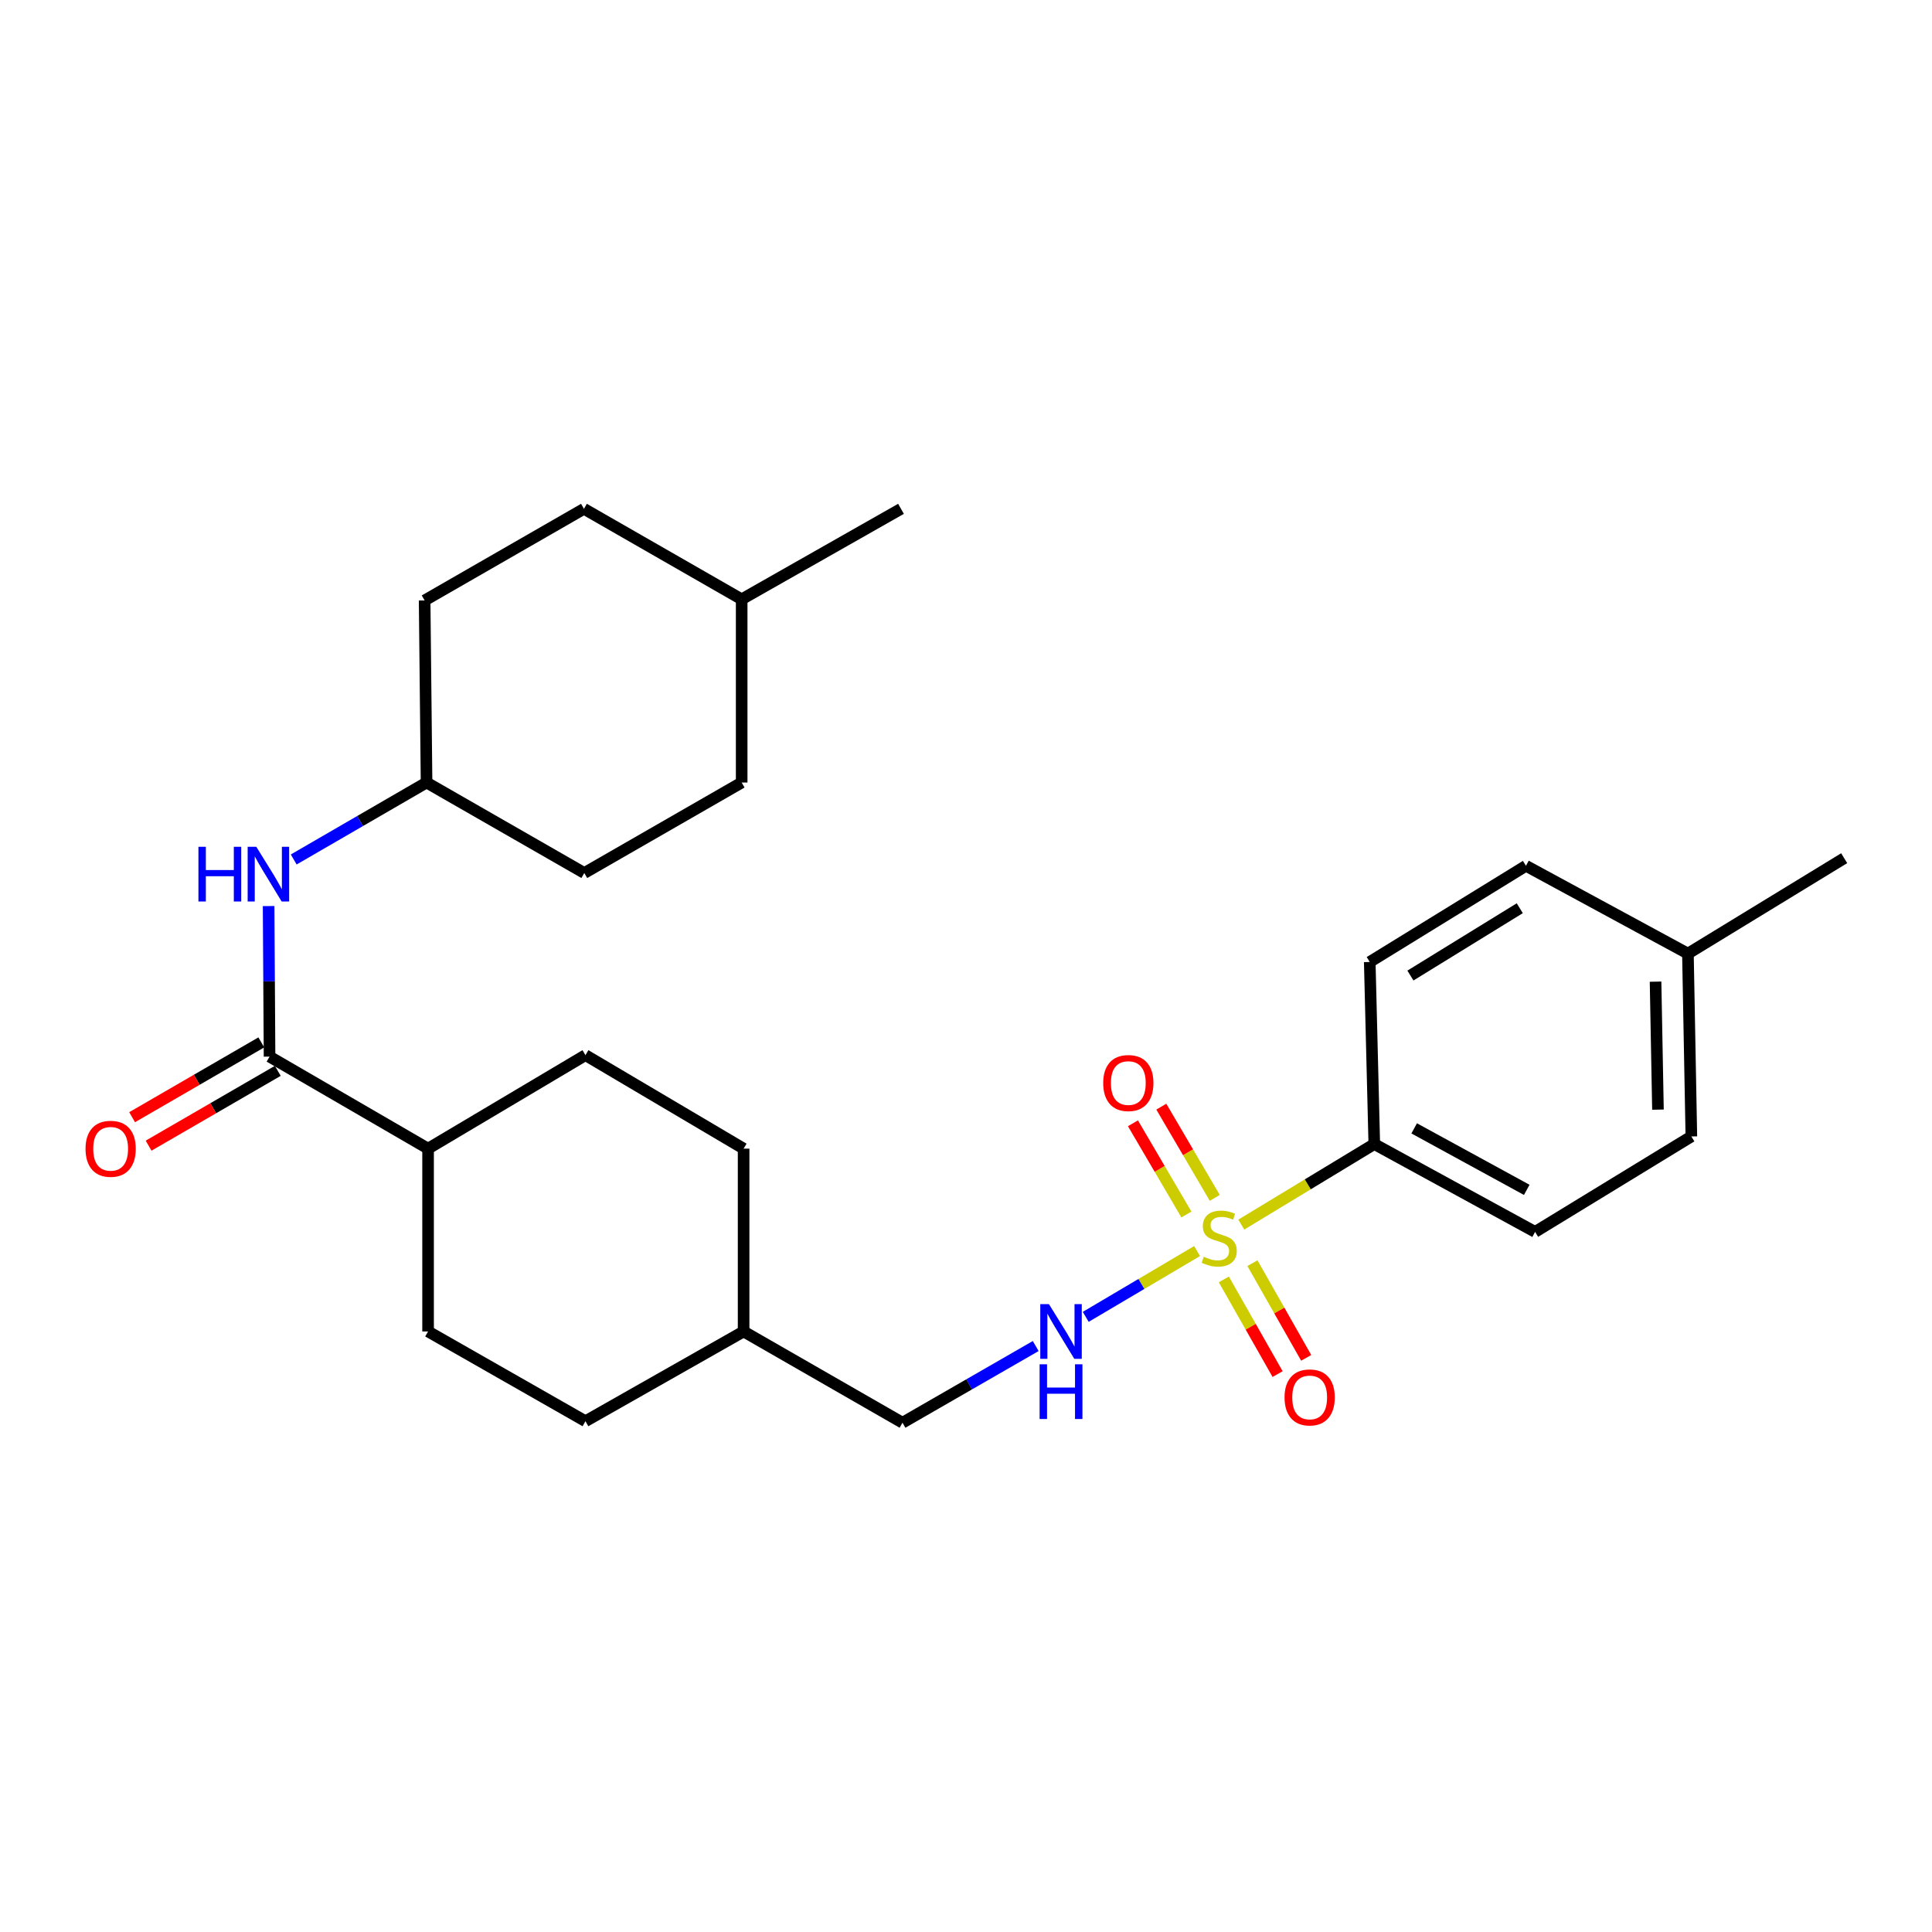 <?xml version='1.0' encoding='iso-8859-1'?>
<svg version='1.1' baseProfile='full'
              xmlns='http://www.w3.org/2000/svg'
                      xmlns:rdkit='http://www.rdkit.org/xml'
                      xmlns:xlink='http://www.w3.org/1999/xlink'
                  xml:space='preserve'
width='1000px' height='1000px' viewBox='0 0 1000 1000'>
<!-- END OF HEADER -->
<rect style='opacity:1.0;fill:#FFFFFF;stroke:none' width='1000' height='1000' x='0' y='0'> </rect>
<path class='bond-1' d='M 619.609,647.542 L 590.789,664.574' style='fill:none;fill-rule:evenodd;stroke:#CCCC00;stroke-width:6px;stroke-linecap:butt;stroke-linejoin:miter;stroke-opacity:1' />
<path class='bond-1' d='M 590.789,664.574 L 561.97,681.607' style='fill:none;fill-rule:evenodd;stroke:#0000FF;stroke-width:6px;stroke-linecap:butt;stroke-linejoin:miter;stroke-opacity:1' />
<path class='bond-2' d='M 642.492,633.85 L 676.912,613.004' style='fill:none;fill-rule:evenodd;stroke:#CCCC00;stroke-width:6px;stroke-linecap:butt;stroke-linejoin:miter;stroke-opacity:1' />
<path class='bond-2' d='M 676.912,613.004 L 711.331,592.159' style='fill:none;fill-rule:evenodd;stroke:#000000;stroke-width:6px;stroke-linecap:butt;stroke-linejoin:miter;stroke-opacity:1' />
<path class='bond-4' d='M 633.459,662.223 L 647.372,686.725' style='fill:none;fill-rule:evenodd;stroke:#CCCC00;stroke-width:6px;stroke-linecap:butt;stroke-linejoin:miter;stroke-opacity:1' />
<path class='bond-4' d='M 647.372,686.725 L 661.284,711.227' style='fill:none;fill-rule:evenodd;stroke:#FF0000;stroke-width:6px;stroke-linecap:butt;stroke-linejoin:miter;stroke-opacity:1' />
<path class='bond-4' d='M 648.263,653.817 L 662.175,678.32' style='fill:none;fill-rule:evenodd;stroke:#CCCC00;stroke-width:6px;stroke-linecap:butt;stroke-linejoin:miter;stroke-opacity:1' />
<path class='bond-4' d='M 662.175,678.32 L 676.087,702.822' style='fill:none;fill-rule:evenodd;stroke:#FF0000;stroke-width:6px;stroke-linecap:butt;stroke-linejoin:miter;stroke-opacity:1' />
<path class='bond-5' d='M 628.77,620.02 L 614.933,596.411' style='fill:none;fill-rule:evenodd;stroke:#CCCC00;stroke-width:6px;stroke-linecap:butt;stroke-linejoin:miter;stroke-opacity:1' />
<path class='bond-5' d='M 614.933,596.411 L 601.095,572.801' style='fill:none;fill-rule:evenodd;stroke:#FF0000;stroke-width:6px;stroke-linecap:butt;stroke-linejoin:miter;stroke-opacity:1' />
<path class='bond-5' d='M 614.084,628.628 L 600.246,605.019' style='fill:none;fill-rule:evenodd;stroke:#CCCC00;stroke-width:6px;stroke-linecap:butt;stroke-linejoin:miter;stroke-opacity:1' />
<path class='bond-5' d='M 600.246,605.019 L 586.408,581.41' style='fill:none;fill-rule:evenodd;stroke:#FF0000;stroke-width:6px;stroke-linecap:butt;stroke-linejoin:miter;stroke-opacity:1' />
<path class='bond-0' d='M 139.521,546.906 L 221.573,594.533' style='fill:none;fill-rule:evenodd;stroke:#000000;stroke-width:6px;stroke-linecap:butt;stroke-linejoin:miter;stroke-opacity:1' />
<path class='bond-3' d='M 139.521,546.906 L 139.275,507.941' style='fill:none;fill-rule:evenodd;stroke:#000000;stroke-width:6px;stroke-linecap:butt;stroke-linejoin:miter;stroke-opacity:1' />
<path class='bond-3' d='M 139.275,507.941 L 139.03,468.977' style='fill:none;fill-rule:evenodd;stroke:#0000FF;stroke-width:6px;stroke-linecap:butt;stroke-linejoin:miter;stroke-opacity:1' />
<path class='bond-7' d='M 135.256,539.54 L 101.819,558.902' style='fill:none;fill-rule:evenodd;stroke:#000000;stroke-width:6px;stroke-linecap:butt;stroke-linejoin:miter;stroke-opacity:1' />
<path class='bond-7' d='M 101.819,558.902 L 68.382,578.263' style='fill:none;fill-rule:evenodd;stroke:#FF0000;stroke-width:6px;stroke-linecap:butt;stroke-linejoin:miter;stroke-opacity:1' />
<path class='bond-7' d='M 143.786,554.272 L 110.349,573.633' style='fill:none;fill-rule:evenodd;stroke:#000000;stroke-width:6px;stroke-linecap:butt;stroke-linejoin:miter;stroke-opacity:1' />
<path class='bond-7' d='M 110.349,573.633 L 76.912,592.995' style='fill:none;fill-rule:evenodd;stroke:#FF0000;stroke-width:6px;stroke-linecap:butt;stroke-linejoin:miter;stroke-opacity:1' />
<path class='bond-13' d='M 536.078,696.709 L 501.605,716.556' style='fill:none;fill-rule:evenodd;stroke:#0000FF;stroke-width:6px;stroke-linecap:butt;stroke-linejoin:miter;stroke-opacity:1' />
<path class='bond-13' d='M 501.605,716.556 L 467.133,736.402' style='fill:none;fill-rule:evenodd;stroke:#000000;stroke-width:6px;stroke-linecap:butt;stroke-linejoin:miter;stroke-opacity:1' />
<path class='bond-8' d='M 711.331,592.159 L 794.565,637.63' style='fill:none;fill-rule:evenodd;stroke:#000000;stroke-width:6px;stroke-linecap:butt;stroke-linejoin:miter;stroke-opacity:1' />
<path class='bond-8' d='M 731.977,584.04 L 790.241,615.87' style='fill:none;fill-rule:evenodd;stroke:#000000;stroke-width:6px;stroke-linecap:butt;stroke-linejoin:miter;stroke-opacity:1' />
<path class='bond-9' d='M 711.331,592.159 L 708.976,497.917' style='fill:none;fill-rule:evenodd;stroke:#000000;stroke-width:6px;stroke-linecap:butt;stroke-linejoin:miter;stroke-opacity:1' />
<path class='bond-12' d='M 152.031,444.864 L 186.409,424.95' style='fill:none;fill-rule:evenodd;stroke:#0000FF;stroke-width:6px;stroke-linecap:butt;stroke-linejoin:miter;stroke-opacity:1' />
<path class='bond-12' d='M 186.409,424.95 L 220.788,405.036' style='fill:none;fill-rule:evenodd;stroke:#000000;stroke-width:6px;stroke-linecap:butt;stroke-linejoin:miter;stroke-opacity:1' />
<path class='bond-6' d='M 221.573,594.533 L 303.029,546.14' style='fill:none;fill-rule:evenodd;stroke:#000000;stroke-width:6px;stroke-linecap:butt;stroke-linejoin:miter;stroke-opacity:1' />
<path class='bond-28' d='M 221.573,594.533 L 221.573,689.163' style='fill:none;fill-rule:evenodd;stroke:#000000;stroke-width:6px;stroke-linecap:butt;stroke-linejoin:miter;stroke-opacity:1' />
<path class='bond-14' d='M 794.565,637.63 L 875.444,588.225' style='fill:none;fill-rule:evenodd;stroke:#000000;stroke-width:6px;stroke-linecap:butt;stroke-linejoin:miter;stroke-opacity:1' />
<path class='bond-15' d='M 708.976,497.917 L 789.836,448.133' style='fill:none;fill-rule:evenodd;stroke:#000000;stroke-width:6px;stroke-linecap:butt;stroke-linejoin:miter;stroke-opacity:1' />
<path class='bond-15' d='M 730.03,504.945 L 786.632,470.097' style='fill:none;fill-rule:evenodd;stroke:#000000;stroke-width:6px;stroke-linecap:butt;stroke-linejoin:miter;stroke-opacity:1' />
<path class='bond-10' d='M 221.573,689.163 L 303.029,735.617' style='fill:none;fill-rule:evenodd;stroke:#000000;stroke-width:6px;stroke-linecap:butt;stroke-linejoin:miter;stroke-opacity:1' />
<path class='bond-11' d='M 303.029,546.14 L 384.892,594.533' style='fill:none;fill-rule:evenodd;stroke:#000000;stroke-width:6px;stroke-linecap:butt;stroke-linejoin:miter;stroke-opacity:1' />
<path class='bond-20' d='M 220.788,405.036 L 302.433,451.869' style='fill:none;fill-rule:evenodd;stroke:#000000;stroke-width:6px;stroke-linecap:butt;stroke-linejoin:miter;stroke-opacity:1' />
<path class='bond-21' d='M 220.788,405.036 L 219.786,310.784' style='fill:none;fill-rule:evenodd;stroke:#000000;stroke-width:6px;stroke-linecap:butt;stroke-linejoin:miter;stroke-opacity:1' />
<path class='bond-19' d='M 467.133,736.402 L 384.892,689.163' style='fill:none;fill-rule:evenodd;stroke:#000000;stroke-width:6px;stroke-linecap:butt;stroke-linejoin:miter;stroke-opacity:1' />
<path class='bond-27' d='M 875.444,588.225 L 873.666,493.585' style='fill:none;fill-rule:evenodd;stroke:#000000;stroke-width:6px;stroke-linecap:butt;stroke-linejoin:miter;stroke-opacity:1' />
<path class='bond-27' d='M 858.157,574.349 L 856.913,508.101' style='fill:none;fill-rule:evenodd;stroke:#000000;stroke-width:6px;stroke-linecap:butt;stroke-linejoin:miter;stroke-opacity:1' />
<path class='bond-16' d='M 789.836,448.133 L 873.666,493.585' style='fill:none;fill-rule:evenodd;stroke:#000000;stroke-width:6px;stroke-linecap:butt;stroke-linejoin:miter;stroke-opacity:1' />
<path class='bond-25' d='M 873.666,493.585 L 954.545,444.199' style='fill:none;fill-rule:evenodd;stroke:#000000;stroke-width:6px;stroke-linecap:butt;stroke-linejoin:miter;stroke-opacity:1' />
<path class='bond-17' d='M 303.029,735.617 L 384.892,689.163' style='fill:none;fill-rule:evenodd;stroke:#000000;stroke-width:6px;stroke-linecap:butt;stroke-linejoin:miter;stroke-opacity:1' />
<path class='bond-18' d='M 384.892,594.533 L 384.892,689.163' style='fill:none;fill-rule:evenodd;stroke:#000000;stroke-width:6px;stroke-linecap:butt;stroke-linejoin:miter;stroke-opacity:1' />
<path class='bond-23' d='M 302.433,451.869 L 383.889,405.036' style='fill:none;fill-rule:evenodd;stroke:#000000;stroke-width:6px;stroke-linecap:butt;stroke-linejoin:miter;stroke-opacity:1' />
<path class='bond-22' d='M 219.786,310.784 L 302.254,263.365' style='fill:none;fill-rule:evenodd;stroke:#000000;stroke-width:6px;stroke-linecap:butt;stroke-linejoin:miter;stroke-opacity:1' />
<path class='bond-24' d='M 302.254,263.365 L 383.889,310.198' style='fill:none;fill-rule:evenodd;stroke:#000000;stroke-width:6px;stroke-linecap:butt;stroke-linejoin:miter;stroke-opacity:1' />
<path class='bond-29' d='M 383.889,405.036 L 383.889,310.198' style='fill:none;fill-rule:evenodd;stroke:#000000;stroke-width:6px;stroke-linecap:butt;stroke-linejoin:miter;stroke-opacity:1' />
<path class='bond-26' d='M 383.889,310.198 L 466.358,263.365' style='fill:none;fill-rule:evenodd;stroke:#000000;stroke-width:6px;stroke-linecap:butt;stroke-linejoin:miter;stroke-opacity:1' />
<path  class='atom-0' d='M 623.067 650.49
Q 623.387 650.61, 624.707 651.17
Q 626.027 651.73, 627.467 652.09
Q 628.947 652.41, 630.387 652.41
Q 633.067 652.41, 634.627 651.13
Q 636.187 649.81, 636.187 647.53
Q 636.187 645.97, 635.387 645.01
Q 634.627 644.05, 633.427 643.53
Q 632.227 643.01, 630.227 642.41
Q 627.707 641.65, 626.187 640.93
Q 624.707 640.21, 623.627 638.69
Q 622.587 637.17, 622.587 634.61
Q 622.587 631.05, 624.987 628.85
Q 627.427 626.65, 632.227 626.65
Q 635.507 626.65, 639.227 628.21
L 638.307 631.29
Q 634.907 629.89, 632.347 629.89
Q 629.587 629.89, 628.067 631.05
Q 626.547 632.17, 626.587 634.13
Q 626.587 635.65, 627.347 636.57
Q 628.147 637.49, 629.267 638.01
Q 630.427 638.53, 632.347 639.13
Q 634.907 639.93, 636.427 640.73
Q 637.947 641.53, 639.027 643.17
Q 640.147 644.77, 640.147 647.53
Q 640.147 651.45, 637.507 653.57
Q 634.907 655.65, 630.547 655.65
Q 628.027 655.65, 626.107 655.09
Q 624.227 654.57, 621.987 653.65
L 623.067 650.49
' fill='#CCCC00'/>
<path  class='atom-2' d='M 542.925 675.003
L 552.205 690.003
Q 553.125 691.483, 554.605 694.163
Q 556.085 696.843, 556.165 697.003
L 556.165 675.003
L 559.925 675.003
L 559.925 703.323
L 556.045 703.323
L 546.085 686.923
Q 544.925 685.003, 543.685 682.803
Q 542.485 680.603, 542.125 679.923
L 542.125 703.323
L 538.445 703.323
L 538.445 675.003
L 542.925 675.003
' fill='#0000FF'/>
<path  class='atom-2' d='M 538.105 706.155
L 541.945 706.155
L 541.945 718.195
L 556.425 718.195
L 556.425 706.155
L 560.265 706.155
L 560.265 734.475
L 556.425 734.475
L 556.425 721.395
L 541.945 721.395
L 541.945 734.475
L 538.105 734.475
L 538.105 706.155
' fill='#0000FF'/>
<path  class='atom-4' d='M 102.705 438.295
L 106.545 438.295
L 106.545 450.335
L 121.025 450.335
L 121.025 438.295
L 124.865 438.295
L 124.865 466.615
L 121.025 466.615
L 121.025 453.535
L 106.545 453.535
L 106.545 466.615
L 102.705 466.615
L 102.705 438.295
' fill='#0000FF'/>
<path  class='atom-4' d='M 132.665 438.295
L 141.945 453.295
Q 142.865 454.775, 144.345 457.455
Q 145.825 460.135, 145.905 460.295
L 145.905 438.295
L 149.665 438.295
L 149.665 466.615
L 145.785 466.615
L 135.825 450.215
Q 134.665 448.295, 133.425 446.095
Q 132.225 443.895, 131.865 443.215
L 131.865 466.615
L 128.185 466.615
L 128.185 438.295
L 132.665 438.295
' fill='#0000FF'/>
<path  class='atom-5' d='M 664.88 723.299
Q 664.88 716.499, 668.24 712.699
Q 671.6 708.899, 677.88 708.899
Q 684.16 708.899, 687.52 712.699
Q 690.88 716.499, 690.88 723.299
Q 690.88 730.179, 687.48 734.099
Q 684.08 737.979, 677.88 737.979
Q 671.64 737.979, 668.24 734.099
Q 664.88 730.219, 664.88 723.299
M 677.88 734.779
Q 682.2 734.779, 684.52 731.899
Q 686.88 728.979, 686.88 723.299
Q 686.88 717.739, 684.52 714.939
Q 682.2 712.099, 677.88 712.099
Q 673.56 712.099, 671.2 714.899
Q 668.88 717.699, 668.88 723.299
Q 668.88 729.019, 671.2 731.899
Q 673.56 734.779, 677.88 734.779
' fill='#FF0000'/>
<path  class='atom-6' d='M 571.016 560.576
Q 571.016 553.776, 574.376 549.976
Q 577.736 546.176, 584.016 546.176
Q 590.296 546.176, 593.656 549.976
Q 597.016 553.776, 597.016 560.576
Q 597.016 567.456, 593.616 571.376
Q 590.216 575.256, 584.016 575.256
Q 577.776 575.256, 574.376 571.376
Q 571.016 567.496, 571.016 560.576
M 584.016 572.056
Q 588.336 572.056, 590.656 569.176
Q 593.016 566.256, 593.016 560.576
Q 593.016 555.016, 590.656 552.216
Q 588.336 549.376, 584.016 549.376
Q 579.696 549.376, 577.336 552.176
Q 575.016 554.976, 575.016 560.576
Q 575.016 566.296, 577.336 569.176
Q 579.696 572.056, 584.016 572.056
' fill='#FF0000'/>
<path  class='atom-8' d='M 44.271 594.613
Q 44.271 587.813, 47.631 584.013
Q 50.991 580.213, 57.271 580.213
Q 63.551 580.213, 66.911 584.013
Q 70.271 587.813, 70.271 594.613
Q 70.271 601.493, 66.871 605.413
Q 63.471 609.293, 57.271 609.293
Q 51.031 609.293, 47.631 605.413
Q 44.271 601.533, 44.271 594.613
M 57.271 606.093
Q 61.591 606.093, 63.911 603.213
Q 66.271 600.293, 66.271 594.613
Q 66.271 589.053, 63.911 586.253
Q 61.591 583.413, 57.271 583.413
Q 52.951 583.413, 50.591 586.213
Q 48.271 589.013, 48.271 594.613
Q 48.271 600.333, 50.591 603.213
Q 52.951 606.093, 57.271 606.093
' fill='#FF0000'/>
</svg>
